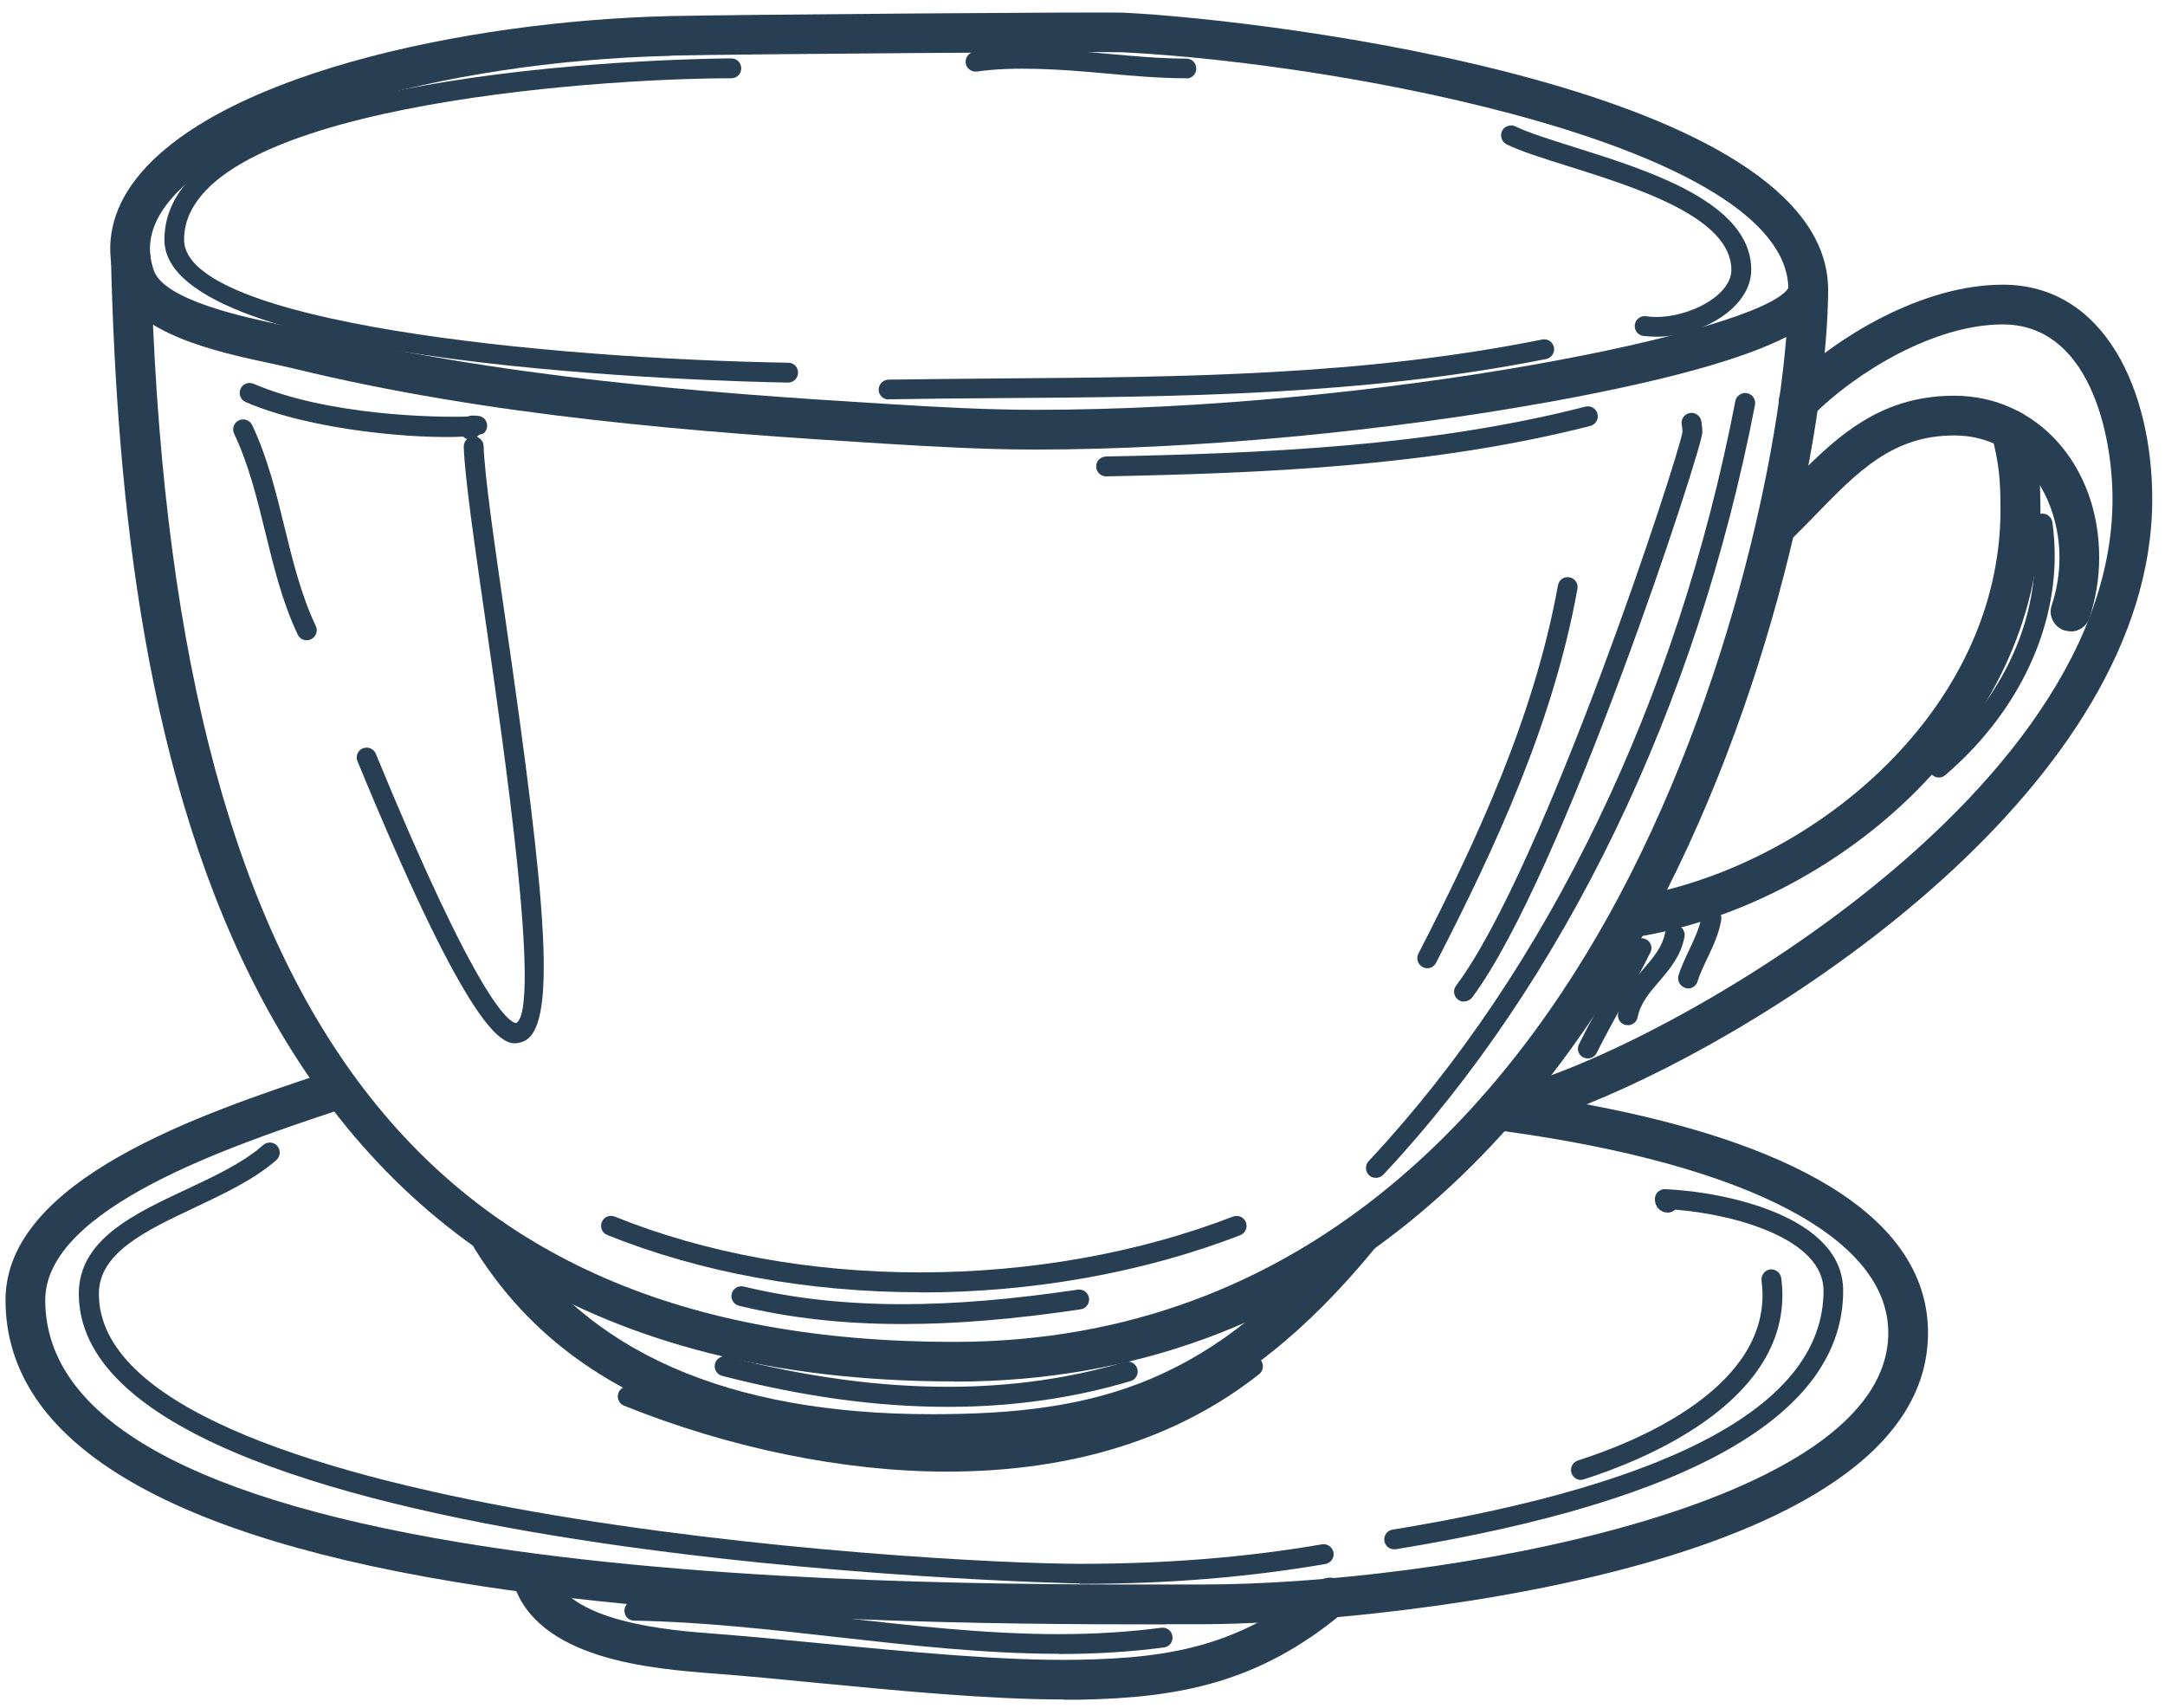 <svg width="109" height="86" viewBox="0 0 109 86" fill="none" xmlns="http://www.w3.org/2000/svg">
<g clip-path="url(#clip0_430_185)">
<g clip-path="url(#clip1_430_185)">
<path d="M52.138 22.63C49.608 22.63 47.068 22.49 44.478 22.33C35.318 21.77 24.708 20.98 14.738 18.54C14.458 18.47 14.108 18.4 13.708 18.31C10.938 17.72 6.748 16.82 5.858 14.28C5.268 12.61 5.528 10.9 6.598 9.35C10.418 3.84 23.338 1.06 33.718 0.81C36.588 0.74 55.528 0.59 56.598 0.64C64.088 1.01 92.038 4.47 92.038 14.58C92.038 15.43 92.038 17.69 78.018 20.23C69.708 21.73 60.038 22.63 52.138 22.63ZM33.768 2.81C22.058 3.09 11.078 6.39 8.248 10.49C7.538 11.52 7.368 12.55 7.748 13.62C8.268 15.1 12.228 15.95 14.128 16.35C14.548 16.44 14.918 16.52 15.218 16.59C25.028 18.99 35.528 19.78 44.598 20.33C47.158 20.49 49.658 20.63 52.138 20.63C69.248 20.63 88.668 16.72 90.038 14.5C89.878 7.37 67.788 3.19 56.498 2.63C55.568 2.59 37.088 2.72 33.768 2.8V2.81Z" fill="#273E53"/>
<path d="M48.038 69.54C11.258 69.54 6.198 37.33 5.588 13.09C5.578 12.54 6.008 12.08 6.558 12.07C6.558 12.07 6.578 12.07 6.588 12.07C7.128 12.07 7.578 12.5 7.588 13.05C8.528 50.74 21.008 67.55 48.038 67.55C65.828 67.55 76.058 55.36 81.508 45.13C87.718 33.45 90.038 20.2 90.038 14.6C90.038 14.05 90.488 13.6 91.038 13.6C91.588 13.6 92.038 14.05 92.038 14.6C92.038 20.4 89.658 34.08 83.268 46.07C77.568 56.78 66.828 69.55 48.038 69.55V69.54Z" fill="#273E53"/>
<path d="M46.918 73.19C35.888 73.19 28.148 69.71 23.898 62.86C23.608 62.39 23.748 61.77 24.218 61.48C24.688 61.19 25.308 61.33 25.598 61.8C29.458 68.03 36.628 71.19 46.918 71.19C55.268 71.19 61.058 69.65 67.718 61.51C68.068 61.08 68.698 61.02 69.128 61.37C69.558 61.72 69.618 62.35 69.268 62.78C62.138 71.49 55.678 73.2 46.918 73.2V73.19Z" fill="#273E53"/>
<path d="M58.688 81.771C50.548 81.771 36.428 81.701 24.278 79.851C8.348 77.431 0.278 72.581 0.278 65.441C0.278 59.351 10.268 56.031 16.238 54.041L16.528 53.941C17.058 53.761 17.618 54.051 17.788 54.571C17.958 55.091 17.678 55.661 17.158 55.841L16.868 55.941C11.768 57.641 2.278 60.801 2.278 65.441C2.278 71.441 9.778 75.621 24.578 77.871C37.088 79.771 51.778 79.781 59.678 79.761H60.578C72.228 79.761 95.068 75.931 95.068 67.091C95.068 62.331 88.018 58.631 75.728 56.941C75.488 56.911 75.308 56.881 75.208 56.871C74.708 56.791 74.348 56.351 74.368 55.851C74.388 55.351 74.768 54.941 75.268 54.891C80.618 54.351 106.358 41.081 106.358 25.131C106.358 21.861 105.198 16.331 100.828 16.331C97.408 16.331 93.468 18.711 91.258 20.921C90.868 21.311 90.238 21.311 89.848 20.921C89.458 20.531 89.458 19.901 89.848 19.511C92.428 16.931 96.818 14.331 100.828 14.331C106.028 14.331 108.358 19.761 108.358 25.131C108.358 39.491 89.638 51.681 79.878 55.591C91.148 57.701 97.068 61.641 97.068 67.091C97.068 79.271 68.288 81.761 60.578 81.761H59.678C59.358 81.761 59.018 81.761 58.678 81.761L58.688 81.771Z" fill="#273E53"/>
<path d="M104.247 31.78C104.147 31.78 104.037 31.76 103.927 31.73C103.407 31.56 103.117 30.99 103.297 30.47C103.557 29.69 103.687 28.88 103.687 28.06C103.687 25.09 101.827 21.92 98.388 21.92C95.287 21.92 93.528 23.73 91.308 26.02C90.987 26.35 90.657 26.69 90.308 27.03C89.918 27.42 89.287 27.42 88.897 27.03C88.507 26.64 88.507 26.01 88.897 25.62C89.228 25.28 89.558 24.95 89.877 24.62C92.228 22.2 94.448 19.92 98.388 19.92C102.547 19.92 105.687 23.42 105.687 28.06C105.687 29.1 105.517 30.12 105.197 31.11C105.057 31.53 104.667 31.79 104.247 31.79V31.78Z" fill="#273E53"/>
<path d="M82.198 47.17C81.718 47.17 81.288 46.821 81.208 46.321C81.128 45.77 81.498 45.261 82.038 45.181C91.028 43.77 100.718 35.901 100.718 25.651C100.718 24.191 100.648 23.3 100.268 21.901C100.118 21.37 100.428 20.82 100.968 20.671C101.498 20.53 102.048 20.831 102.198 21.37C102.648 22.971 102.728 24.07 102.728 25.66C102.728 36.971 92.148 45.63 82.358 47.17C82.308 47.17 82.248 47.181 82.198 47.181V47.17Z" fill="#273E53"/>
<path d="M53.558 85.55C49.798 85.55 45.248 85.111 41.198 84.721C39.368 84.54 37.608 84.371 36.018 84.251C32.808 84.001 26.948 83.561 25.808 79.57C25.658 79.04 25.968 78.49 26.498 78.331C27.028 78.18 27.578 78.481 27.738 79.02C28.498 81.671 33.648 82.07 36.118 82.251C37.768 82.38 39.548 82.55 41.388 82.731C45.668 83.141 50.528 83.621 54.298 83.55C59.048 83.471 62.538 82.8 66.328 79.65C66.748 79.3 67.378 79.35 67.738 79.781C68.088 80.201 68.038 80.831 67.608 81.191C63.388 84.701 59.398 85.471 54.338 85.561C54.088 85.561 53.828 85.561 53.558 85.561V85.55Z" fill="#273E53"/>
<path d="M39.688 19.26C36.478 19.2 8.278 18.53 8.278 12.07C8.268 3.04 36.538 2.94 36.818 2.94C37.098 2.94 37.318 3.16 37.318 3.44C37.318 3.72 37.098 3.94 36.818 3.94C29.668 3.94 9.268 5.43 9.268 12.07C9.268 16.23 27.458 18.05 39.688 18.26C39.968 18.26 40.188 18.49 40.178 18.77C40.178 19.04 39.948 19.26 39.678 19.26H39.688Z" fill="#273E53"/>
<path d="M44.737 20.111C44.468 20.111 44.237 19.891 44.237 19.621C44.237 19.341 44.458 19.121 44.728 19.111C46.578 19.081 48.428 19.071 50.268 19.051C59.678 18.981 68.568 18.911 77.648 17.091C77.908 17.031 78.177 17.211 78.237 17.481C78.287 17.751 78.118 18.011 77.847 18.071C68.677 19.901 59.328 19.981 50.278 20.041C48.438 20.051 46.598 20.071 44.748 20.101L44.737 20.111Z" fill="#273E53"/>
<path d="M83.378 16.95C83.158 16.95 82.938 16.93 82.728 16.91C82.458 16.87 82.268 16.62 82.308 16.34C82.348 16.07 82.608 15.87 82.878 15.92C84.648 16.18 87.168 14.99 87.168 13.59C87.168 10.95 82.428 9.46 78.968 8.37C77.698 7.97 76.598 7.63 75.858 7.27C75.608 7.15 75.508 6.85 75.618 6.6C75.738 6.35 76.038 6.25 76.288 6.36C76.968 6.69 78.038 7.02 79.268 7.41C83.018 8.59 88.168 10.2 88.168 13.58C88.168 15.51 85.638 16.95 83.388 16.95H83.378Z" fill="#273E53"/>
<path d="M59.728 3.94C58.348 3.94 56.948 3.81 55.598 3.69C53.418 3.49 51.068 3.33 49.188 3.6C48.918 3.64 48.658 3.45 48.618 3.18C48.578 2.91 48.768 2.65 49.038 2.61C51.008 2.33 53.448 2.49 55.688 2.7C57.018 2.82 58.388 2.95 59.728 2.95C60.008 2.95 60.228 3.17 60.228 3.45C60.228 3.73 60.008 3.95 59.728 3.95V3.94Z" fill="#273E53"/>
<path d="M23.678 22.13C23.548 22.13 23.408 22.08 23.318 21.98C21.058 22.1 15.758 21.7 12.368 20.24C12.118 20.13 11.998 19.84 12.108 19.58C12.218 19.32 12.508 19.21 12.768 19.32C16.528 20.93 21.988 21.02 23.528 20.97C23.608 20.94 23.688 20.92 23.788 20.92C24.048 20.92 24.358 20.92 24.488 21.24C24.568 21.43 24.518 21.64 24.378 21.79C24.338 21.83 24.248 21.86 24.108 21.89C24.058 21.97 23.988 22.03 23.908 22.08C23.838 22.12 23.758 22.13 23.688 22.13H23.678Z" fill="#273E53"/>
<path d="M25.918 52.52C25.048 52.52 23.288 51.16 17.998 38.32C17.888 38.06 18.018 37.77 18.268 37.67C18.528 37.57 18.818 37.69 18.918 37.94C24.078 50.48 25.638 51.49 25.998 51.5C27.258 50.69 25.368 37.67 24.468 31.41C23.898 27.46 23.398 24.04 23.348 22.49C23.348 22.21 23.558 21.98 23.828 21.97C23.828 21.97 23.838 21.97 23.848 21.97C24.118 21.97 24.338 22.18 24.348 22.45C24.398 23.95 24.888 27.34 25.458 31.26C27.518 45.51 28.128 51.95 26.248 52.46C26.148 52.49 26.038 52.52 25.908 52.52H25.918Z" fill="#273E53"/>
<path d="M15.438 32.23C15.248 32.23 15.068 32.12 14.988 31.941C14.207 30.291 13.777 28.511 13.357 26.791C12.947 25.12 12.527 23.39 11.787 21.831C11.668 21.581 11.777 21.28 12.027 21.16C12.277 21.041 12.578 21.151 12.697 21.401C13.477 23.05 13.908 24.831 14.328 26.55C14.738 28.221 15.158 29.951 15.898 31.511C16.017 31.761 15.908 32.06 15.658 32.181C15.588 32.211 15.518 32.23 15.447 32.23H15.438Z" fill="#273E53"/>
<path d="M46.328 65.051C40.688 65.051 35.248 64.051 30.578 62.171C30.317 62.071 30.198 61.781 30.297 61.521C30.398 61.261 30.688 61.141 30.948 61.241C35.498 63.081 40.818 64.051 46.328 64.051C51.837 64.051 57.318 63.081 62.078 61.241C62.337 61.141 62.627 61.271 62.727 61.531C62.828 61.791 62.697 62.081 62.438 62.181C57.568 64.061 51.987 65.061 46.328 65.061V65.051Z" fill="#273E53"/>
<path d="M69.267 59.291C69.147 59.291 69.017 59.251 68.927 59.161C68.728 58.971 68.718 58.651 68.907 58.451C77.918 48.821 84.468 35.241 87.368 20.191C87.418 19.921 87.688 19.741 87.957 19.791C88.228 19.841 88.407 20.101 88.358 20.381C85.418 35.611 78.778 49.371 69.647 59.131C69.547 59.231 69.418 59.291 69.278 59.291H69.267Z" fill="#273E53"/>
<path d="M73.707 50.42C73.607 50.42 73.497 50.39 73.407 50.32C73.187 50.15 73.137 49.84 73.307 49.62C77.747 43.7 84.537 22.94 84.707 21.74C84.707 21.64 84.697 21.51 84.667 21.37C84.617 21.1 84.807 20.84 85.077 20.79C85.347 20.74 85.607 20.93 85.657 21.2C85.687 21.39 85.707 21.58 85.707 21.77C85.707 22.56 78.677 44.12 74.117 50.21C74.017 50.34 73.867 50.41 73.717 50.41L73.707 50.42Z" fill="#273E53"/>
<path d="M71.858 48.741C71.778 48.741 71.698 48.721 71.628 48.681C71.378 48.551 71.288 48.251 71.408 48.011C74.358 42.281 77.248 36.061 78.438 29.461C78.488 29.191 78.738 29.011 79.018 29.061C79.288 29.111 79.468 29.371 79.418 29.641C78.208 36.381 75.278 42.671 72.298 48.471C72.208 48.641 72.038 48.741 71.858 48.741Z" fill="#273E53"/>
<path d="M55.688 23.98C55.417 23.98 55.197 23.761 55.188 23.491C55.188 23.21 55.398 22.991 55.678 22.98C63.557 22.82 71.918 22.491 79.817 20.471C80.088 20.401 80.358 20.561 80.427 20.831C80.498 21.101 80.338 21.37 80.067 21.441C72.067 23.48 63.638 23.82 55.697 23.98H55.688Z" fill="#273E53"/>
<path d="M45.447 66.651C42.458 66.651 39.767 66.351 37.208 65.731C36.938 65.671 36.778 65.391 36.837 65.131C36.907 64.861 37.167 64.701 37.438 64.761C39.917 65.361 42.528 65.651 45.438 65.651C48.057 65.651 50.858 65.421 54.258 64.921C54.538 64.881 54.788 65.071 54.828 65.341C54.867 65.611 54.678 65.871 54.407 65.911C50.958 66.421 48.108 66.651 45.438 66.651H45.447Z" fill="#273E53"/>
<path d="M47.738 70.82C44.158 70.82 40.438 70.31 36.358 69.26C36.088 69.19 35.928 68.92 35.998 68.65C36.068 68.38 36.338 68.22 36.608 68.29C40.608 69.32 44.248 69.81 47.738 69.81C50.868 69.81 53.858 69.39 56.638 68.56C56.898 68.48 57.178 68.63 57.258 68.9C57.338 69.16 57.188 69.44 56.928 69.52C54.058 70.38 50.968 70.82 47.748 70.82H47.738Z" fill="#273E53"/>
<path d="M97.617 39.14C97.477 39.14 97.337 39.08 97.237 38.97C97.057 38.76 97.077 38.45 97.287 38.27C100.567 35.46 102.447 31.71 102.447 27.98C102.447 27.47 102.407 26.95 102.337 26.43C102.297 26.16 102.487 25.9 102.757 25.86C103.027 25.82 103.287 26.01 103.327 26.28C103.407 26.84 103.447 27.41 103.447 27.97C103.447 31.99 101.437 36.02 97.937 39.02C97.847 39.1 97.727 39.14 97.607 39.14H97.617Z" fill="#273E53"/>
<path d="M79.938 53.281C79.858 53.281 79.787 53.261 79.718 53.231C79.468 53.111 79.368 52.811 79.498 52.561C79.918 51.711 80.388 50.861 80.858 50.011C81.317 49.171 81.778 48.341 82.198 47.501C82.317 47.251 82.627 47.161 82.868 47.281C83.118 47.401 83.218 47.701 83.088 47.951C82.668 48.801 82.198 49.641 81.728 50.491C81.267 51.331 80.808 52.161 80.388 53.001C80.297 53.181 80.127 53.281 79.938 53.281Z" fill="#273E53"/>
<path d="M81.958 51.6C81.958 51.6 81.888 51.6 81.858 51.6C81.588 51.55 81.408 51.28 81.468 51.01C81.658 50.04 82.218 49.39 82.758 48.76C83.238 48.2 83.688 47.68 83.828 46.97C83.878 46.7 84.158 46.52 84.418 46.58C84.688 46.63 84.868 46.9 84.808 47.17C84.618 48.14 84.058 48.79 83.518 49.42C83.038 49.98 82.588 50.5 82.448 51.21C82.398 51.45 82.188 51.61 81.958 51.61V51.6Z" fill="#273E53"/>
<path d="M84.988 49.751C84.938 49.751 84.878 49.751 84.828 49.721C84.568 49.631 84.428 49.351 84.508 49.091C84.648 48.661 84.848 48.231 85.038 47.831C85.318 47.241 85.578 46.681 85.668 46.141C85.718 45.871 85.978 45.681 86.248 45.731C86.518 45.781 86.708 46.031 86.658 46.311C86.548 46.981 86.248 47.631 85.948 48.261C85.758 48.661 85.578 49.041 85.458 49.421C85.388 49.631 85.188 49.761 84.988 49.761V49.751Z" fill="#273E53"/>
<path d="M70.188 77.99C69.948 77.99 69.737 77.82 69.698 77.57C69.657 77.3 69.838 77.04 70.108 77.001C84.507 74.65 91.808 70.6 91.808 64.971C91.808 62.391 87.438 61.141 84.338 60.891C84.247 60.98 84.117 61.041 83.977 61.041C83.597 61.041 83.317 60.751 83.317 60.361C83.317 60.221 83.377 60.09 83.468 60.001C83.567 59.91 83.707 59.85 83.838 59.861C86.938 60.001 92.797 61.251 92.797 64.971C92.797 71.171 85.218 75.55 70.257 77.99C70.228 77.99 70.207 77.99 70.177 77.99H70.188Z" fill="#273E53"/>
<path d="M54.367 79.71C53.867 79.71 3.968 78.621 3.968 65.121C3.968 62.41 6.728 61.111 9.408 59.861C10.818 59.2 12.277 58.511 13.248 57.641C13.447 57.461 13.768 57.471 13.957 57.681C14.137 57.891 14.127 58.2 13.918 58.391C12.838 59.35 11.318 60.071 9.838 60.77C7.338 61.95 4.978 63.06 4.978 65.13C4.978 76.221 46.697 78.721 54.377 78.721C58.727 78.721 62.718 78.4 66.558 77.74C66.817 77.691 67.088 77.88 67.138 78.15C67.188 78.421 66.998 78.68 66.728 78.731C62.828 79.4 58.788 79.731 54.377 79.731L54.367 79.71Z" fill="#273E53"/>
<path d="M53.308 83.251C49.598 83.251 45.808 82.821 42.148 82.411C38.798 82.031 35.328 81.641 31.928 81.581C31.648 81.581 31.428 81.351 31.438 81.071C31.438 80.801 31.668 80.581 31.938 80.581C35.388 80.641 38.878 81.041 42.248 81.421C45.888 81.831 49.648 82.261 53.298 82.261C55.158 82.261 56.848 82.151 58.468 81.941C58.738 81.901 58.998 82.091 59.028 82.371C59.068 82.641 58.878 82.901 58.598 82.931C56.938 83.151 55.198 83.261 53.298 83.261L53.308 83.251Z" fill="#273E53"/>
<path d="M47.668 74.08C42.498 74.08 36.728 72.9 31.418 70.76C31.158 70.66 31.038 70.36 31.138 70.11C31.238 69.85 31.538 69.73 31.788 69.83C36.978 71.92 42.618 73.08 47.658 73.08C53.738 73.08 58.828 71.5 62.778 68.39C62.998 68.22 63.308 68.26 63.478 68.47C63.648 68.69 63.608 69 63.398 69.17C59.268 72.43 53.968 74.08 47.658 74.08H47.668Z" fill="#273E53"/>
<path d="M79.597 74.501C79.387 74.501 79.187 74.361 79.117 74.151C79.037 73.891 79.177 73.611 79.437 73.521C82.237 72.631 88.737 70.021 88.737 65.191C88.737 64.951 88.717 64.711 88.687 64.461C88.657 64.191 88.847 63.941 89.117 63.901C89.387 63.871 89.637 64.061 89.677 64.331C89.717 64.621 89.737 64.911 89.737 65.191C89.737 70.681 82.747 73.511 79.737 74.471C79.687 74.491 79.637 74.491 79.587 74.491L79.597 74.501Z" fill="#273E53"/>
</g>
</g>
<defs>
<clipPath id="clip0_430_185">
<rect width="108.08" height="84.92" fill="white" transform="translate(0.278 0.63)"/>
</clipPath>
<clipPath id="clip1_430_185">
<rect width="108.08" height="84.92" fill="white" transform="translate(0.278 0.63)"/>
</clipPath>
</defs>
</svg>
